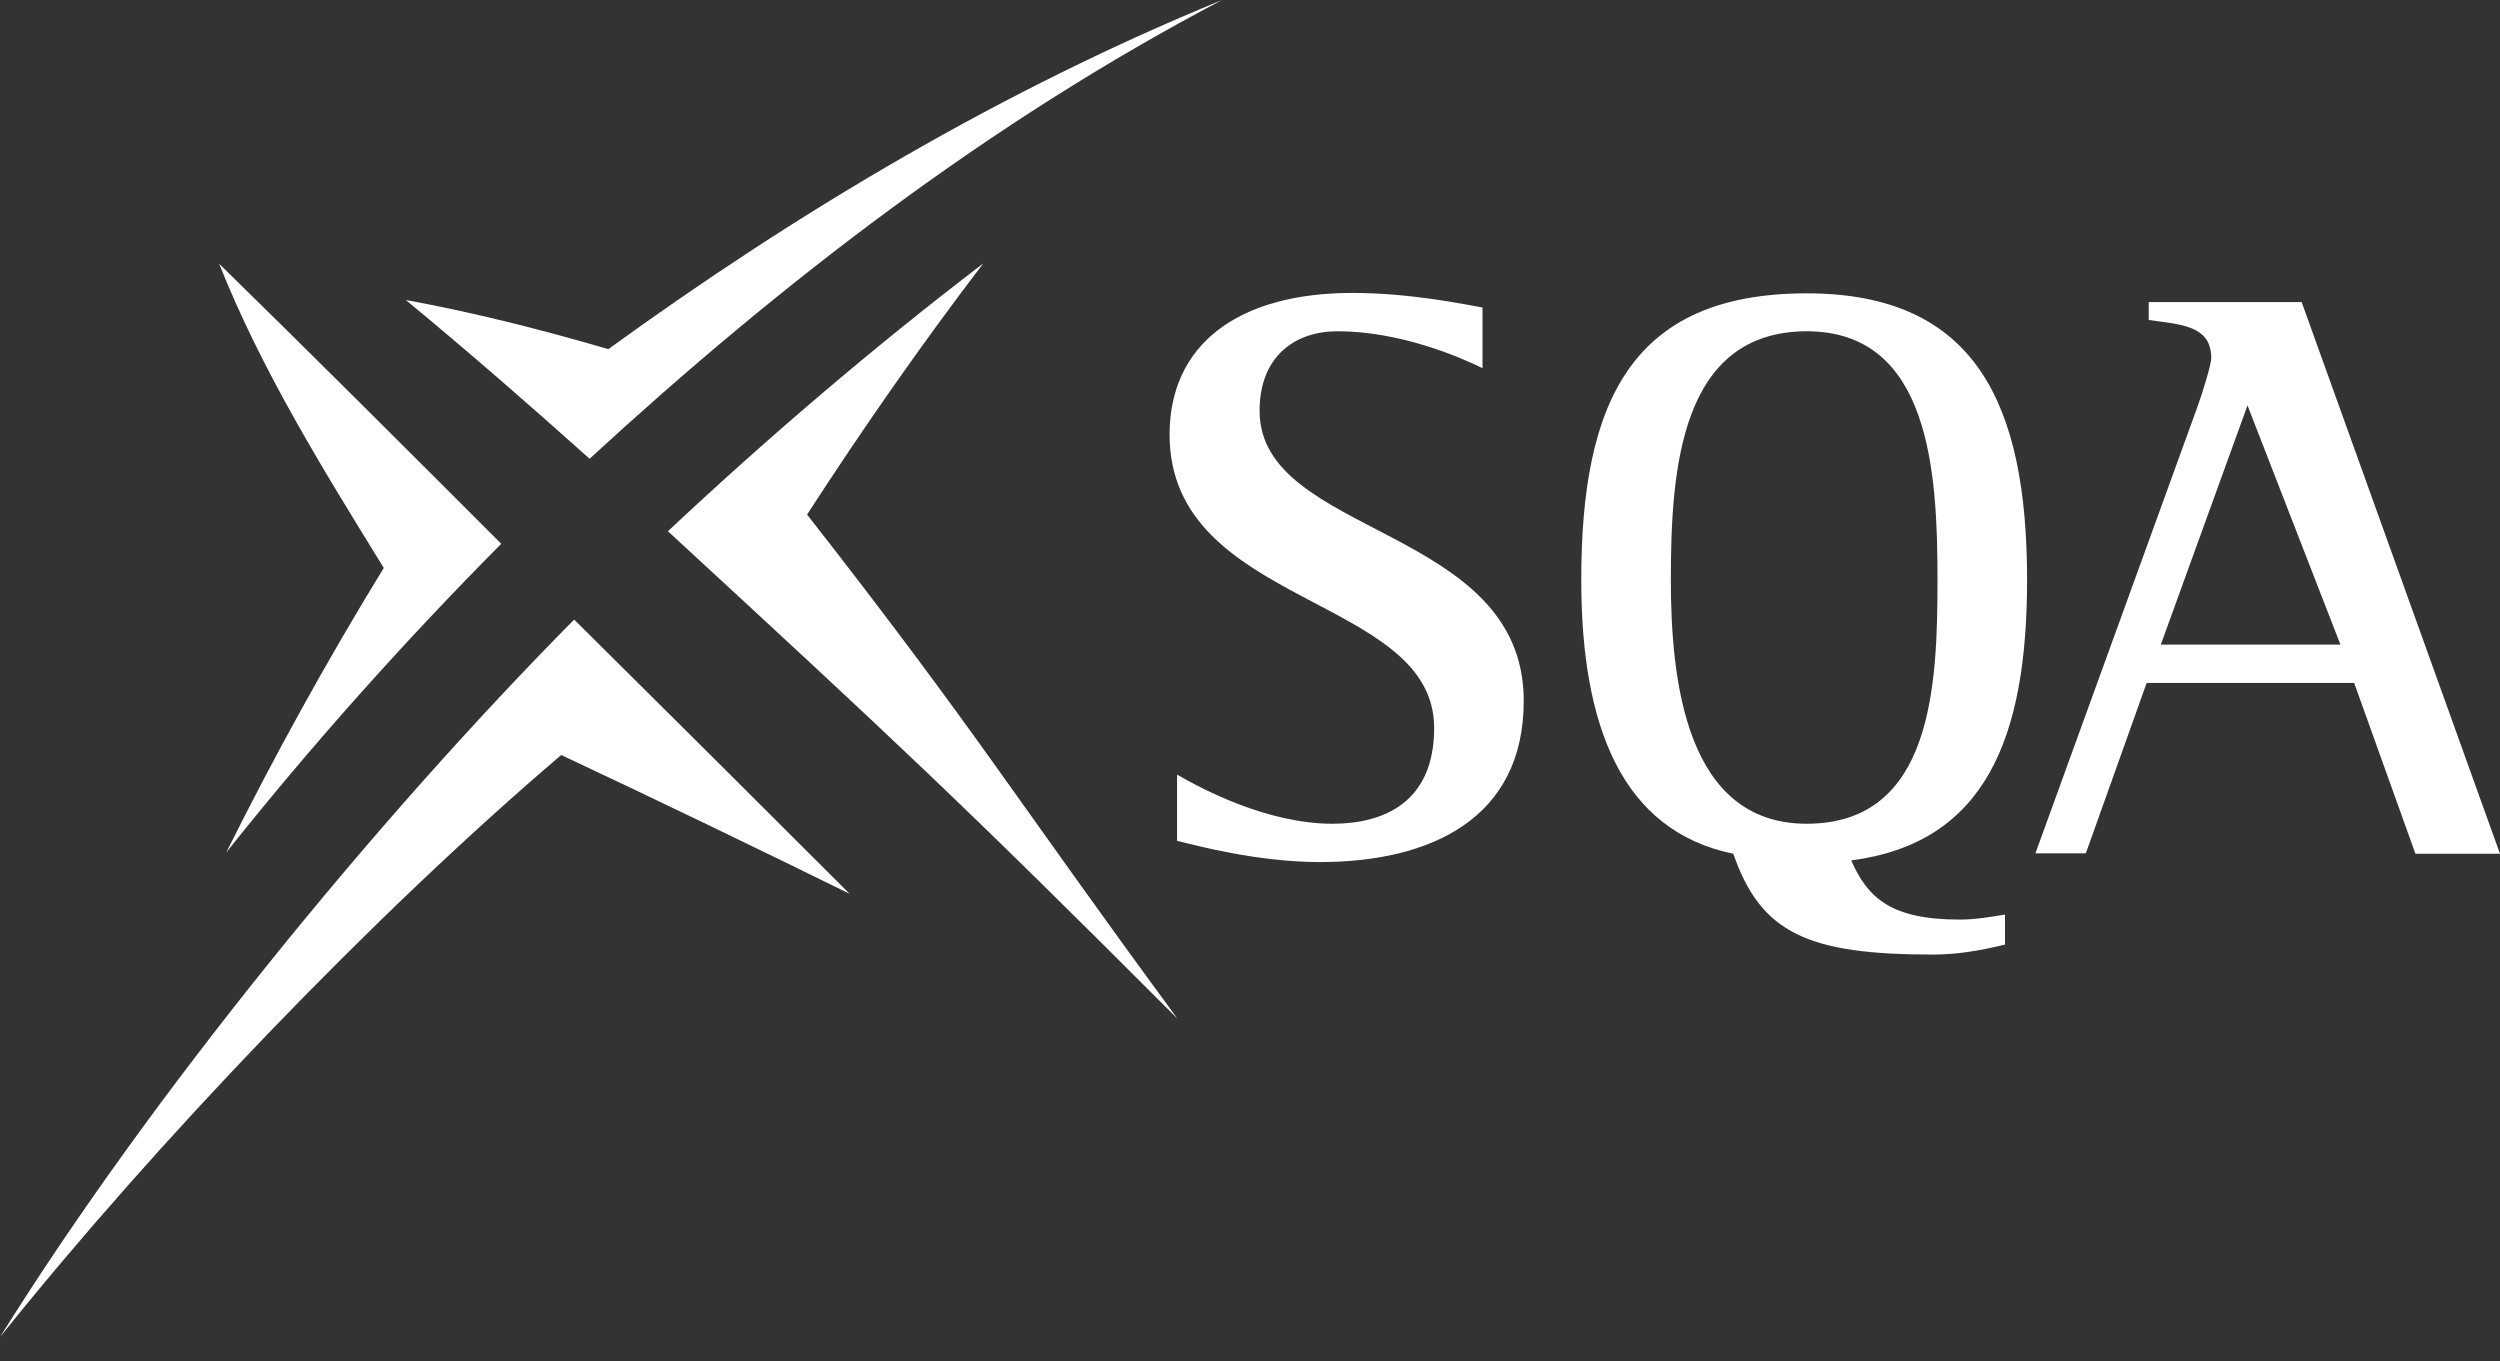 <svg xmlns="http://www.w3.org/2000/svg" width="101" height="55" viewBox="0 0 101 55" fill="none"><rect x="0" y="0" width="101" height="55" fill="#333333" stroke="none"/><g style="mix-blend-mode:luminosity"><path d="M16.395 12.12C18.92 14.207 21.378 16.345 23.819 18.534C31.596 11.379 40.012 4.915 49.372 0C40.534 3.619 32.303 8.501 24.576 14.106C21.866 13.315 19.156 12.625 16.395 12.12Z" fill="white"></path><path d="M59.91 14.881C59.018 14.443 56.594 13.383 54.035 13.383C52.301 13.383 50.887 14.409 50.887 16.598C50.887 21.698 61.559 21.227 61.559 28.314C61.559 33.044 57.839 34.828 53.311 34.828C50.786 34.828 48.244 34.138 47.554 33.97V31.293C48.564 31.882 51.207 33.279 53.833 33.279C55.904 33.279 57.94 32.421 57.94 29.408C57.94 24.038 47.251 24.543 47.251 17.557C47.251 13.921 50.012 11.834 54.641 11.834C56.913 11.834 59.051 12.271 59.893 12.423V14.881H59.91ZM67.502 23.415C67.502 27.523 68.124 33.279 72.989 33.279C78.09 33.279 78.275 27.657 78.275 23.415C78.275 19.072 77.972 13.383 72.989 13.383C67.889 13.399 67.502 18.954 67.502 23.415ZM81.002 38.161C80.043 38.397 79.066 38.565 78.107 38.565C73.04 38.565 71.138 37.707 70.027 34.492C65.532 33.566 63.883 29.357 63.883 23.432C63.883 16.311 65.852 11.851 72.989 11.851C79.824 11.851 81.894 16.328 81.894 23.432C81.894 29.812 80.211 34.054 74.79 34.761C75.447 36.259 76.373 37.151 79.167 37.151C79.79 37.151 80.379 37.05 81.002 36.949V38.161ZM87.298 26.041H94.553L90.799 16.379L87.298 26.041ZM88.779 16.429C88.981 15.874 89.335 14.712 89.335 14.477C89.335 13.147 88.123 13.113 86.809 12.928V12.204H92.987L101 34.492H97.583L95.108 27.59H86.725L84.268 34.475H82.231L88.779 16.429ZM34.323 36.108C30.62 32.404 26.916 28.718 23.196 25.031C15.133 33.178 6.077 44.272 0 54.018C6.245 46.208 15.083 36.966 22.674 30.502C26.58 32.337 30.451 34.205 34.323 36.108ZM39.727 10.639C35.3 14.022 31.058 17.641 26.984 21.462C36.057 29.829 38.851 32.421 47.571 41.157C40.855 32.017 39.441 29.526 32.606 20.789C34.862 17.305 37.218 13.921 39.727 10.639ZM9.14 34.441C12.608 30.081 16.328 25.923 20.25 21.968C16.463 18.18 12.675 14.393 8.854 10.655C10.571 14.982 13.079 19.005 15.504 22.944C13.214 26.681 11.093 30.519 9.14 34.441Z" fill="white"></path></g></svg>